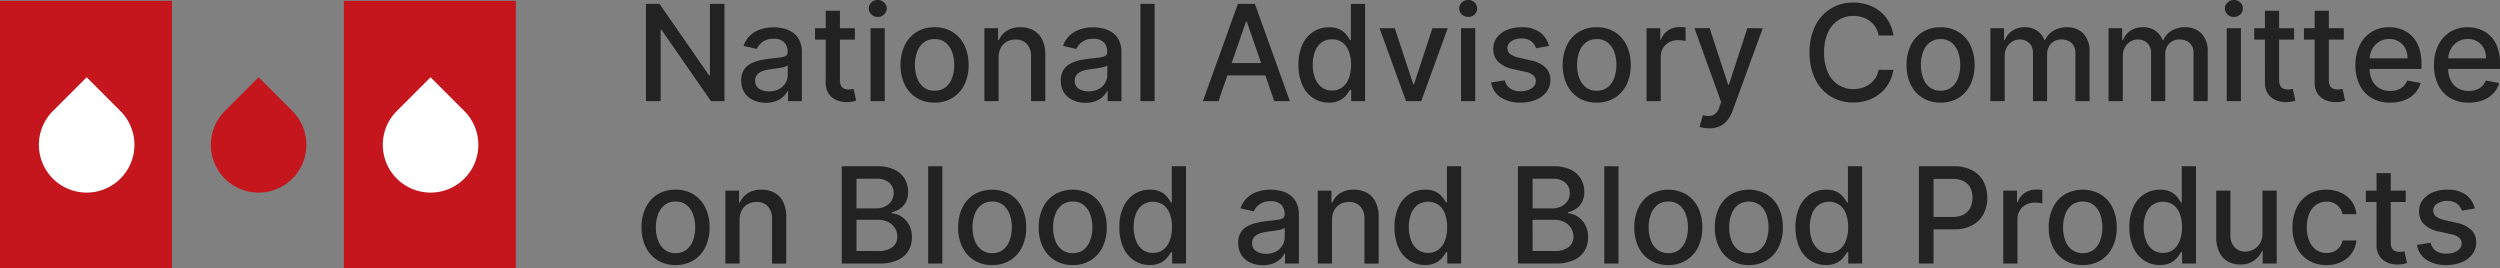 <svg xmlns="http://www.w3.org/2000/svg" width="338.165" height="36.297" viewBox="0 0 338.165 36.297">
  <rect x="0" y="0" width="338.165" height="36.297" fill="#808080" stroke="none"/>
  <g id="Group_4285" data-name="Group 4285" transform="translate(-142 -520.463)">
    <g id="Group_4" data-name="Group 4" transform="translate(142 520.578)">
      <rect id="Rectangle_1" data-name="Rectangle 1" width="23.259" height="36.181" fill="#C4161C"/>
      <path id="Rectangle_2" data-name="Rectangle 2" d="M0,0H6.461a6.461,6.461,0,0,1,6.461,6.461v0a6.461,6.461,0,0,1-6.461,6.461h0A6.461,6.461,0,0,1,0,6.461V0A0,0,0,0,1,0,0Z" transform="translate(11.722 10.338) rotate(45)" fill="#fff"/>
    </g>
    <g id="Group_5" data-name="Group 5" transform="translate(165.26 520.578)">
      <rect id="Rectangle_1-2" data-name="Rectangle 1" width="23.259" height="36.181" transform="translate(0)" fill="#fff" opacity="0"/>
      <path id="Rectangle_2-2" data-name="Rectangle 2" d="M0,0H6.461a6.461,6.461,0,0,1,6.461,6.461v0a6.461,6.461,0,0,1-6.461,6.461h0A6.461,6.461,0,0,1,0,6.461V0A0,0,0,0,1,0,0Z" transform="translate(11.722 10.338) rotate(45)" fill="#C4161C"/>
    </g>
    <g id="Group_6" data-name="Group 6" transform="translate(188.519 520.578)">
      <rect id="Rectangle_1-3" data-name="Rectangle 1" width="23.259" height="36.181" fill="#C4161C"/>
      <path id="Rectangle_2-3" data-name="Rectangle 2" d="M0,0H6.461a6.461,6.461,0,0,1,6.461,6.461v0a6.461,6.461,0,0,1-6.461,6.461h0A6.461,6.461,0,0,1,0,6.461V0A0,0,0,0,1,0,0Z" transform="translate(11.722 10.338) rotate(45)" fill="#fff"/>
    </g>
    <path id="Path_1" data-name="Path 1" d="M12.529-20.652V-7.5H10.7L4.017-17.145H3.9V-7.5H1.91V-20.652H3.747l6.694,9.662h.122v-9.662ZM18.138-7.277a4,4,0,0,1-1.7-.35,2.813,2.813,0,0,1-1.2-1.018,2.914,2.914,0,0,1-.44-1.638,2.655,2.655,0,0,1,.321-1.375,2.37,2.37,0,0,1,.867-.854,4.529,4.529,0,0,1,1.221-.475,12.135,12.135,0,0,1,1.375-.244q.887-.1,1.439-.17a2.083,2.083,0,0,0,.8-.222.543.543,0,0,0,.251-.5v-.045a1.743,1.743,0,0,0-.472-1.3,1.929,1.929,0,0,0-1.4-.463,2.447,2.447,0,0,0-1.526.427,2.316,2.316,0,0,0-.768.948l-1.805-.411a3.482,3.482,0,0,1,.941-1.455,3.833,3.833,0,0,1,1.429-.809,5.658,5.658,0,0,1,1.7-.254,6.186,6.186,0,0,1,1.256.138,3.754,3.754,0,0,1,1.246.5,2.788,2.788,0,0,1,.954,1.044,3.631,3.631,0,0,1,.373,1.757V-7.5H21.131V-8.844h-.077a2.733,2.733,0,0,1-.559.732,2.969,2.969,0,0,1-.957.6A3.713,3.713,0,0,1,18.138-7.277Zm.418-1.542a2.778,2.778,0,0,0,1.365-.315,2.225,2.225,0,0,0,.867-.826,2.133,2.133,0,0,0,.3-1.1v-1.272a.973.973,0,0,1-.4.19,5.446,5.446,0,0,1-.665.148q-.373.061-.726.109l-.591.08a4.7,4.7,0,0,0-1.018.238,1.742,1.742,0,0,0-.732.479,1.207,1.207,0,0,0-.273.826,1.222,1.222,0,0,0,.527,1.076A2.315,2.315,0,0,0,18.555-8.819ZM30.17-17.363v1.542H24.78v-1.542Zm-3.944-2.364h1.921v9.334a1.668,1.668,0,0,0,.167.838.849.849,0,0,0,.434.379,1.649,1.649,0,0,0,.581.1,2.246,2.246,0,0,0,.4-.032L30-9.159l.347,1.587a3.449,3.449,0,0,1-.475.132,3.948,3.948,0,0,1-.771.074,3.382,3.382,0,0,1-1.413-.27,2.424,2.424,0,0,1-1.06-.874,2.568,2.568,0,0,1-.4-1.484ZM32.29-7.5v-9.868h1.921V-7.5Zm.97-11.39a1.2,1.2,0,0,1-.858-.337,1.072,1.072,0,0,1-.357-.806,1.078,1.078,0,0,1,.357-.813,1.2,1.2,0,0,1,.858-.337,1.2,1.2,0,0,1,.858.337,1.079,1.079,0,0,1,.357.813,1.072,1.072,0,0,1-.357.806A1.2,1.2,0,0,1,33.26-18.886ZM40.95-7.3a4.53,4.53,0,0,1-2.422-.636,4.289,4.289,0,0,1-1.606-1.78,5.9,5.9,0,0,1-.572-2.672,5.961,5.961,0,0,1,.572-2.685,4.28,4.28,0,0,1,1.606-1.786,4.53,4.53,0,0,1,2.422-.636,4.53,4.53,0,0,1,2.422.636,4.28,4.28,0,0,1,1.606,1.786,5.961,5.961,0,0,1,.572,2.685,5.9,5.9,0,0,1-.572,2.672,4.289,4.289,0,0,1-1.606,1.78A4.53,4.53,0,0,1,40.95-7.3Zm.006-1.612a2.3,2.3,0,0,0,1.49-.475,2.808,2.808,0,0,0,.877-1.266,5.084,5.084,0,0,0,.286-1.741,5.092,5.092,0,0,0-.286-1.738,2.85,2.85,0,0,0-.877-1.275,2.282,2.282,0,0,0-1.49-.482,2.3,2.3,0,0,0-1.5.482,2.839,2.839,0,0,0-.88,1.275,5.092,5.092,0,0,0-.286,1.738,5.085,5.085,0,0,0,.286,1.741,2.8,2.8,0,0,0,.88,1.266A2.325,2.325,0,0,0,40.956-8.909Zm8.653-4.446V-7.5H47.689v-9.868h1.844v1.606h.122a2.814,2.814,0,0,1,1.07-1.259,3.306,3.306,0,0,1,1.841-.475,3.581,3.581,0,0,1,1.767.421,2.855,2.855,0,0,1,1.176,1.25,4.526,4.526,0,0,1,.418,2.049V-7.5H54v-6.045a2.386,2.386,0,0,0-.559-1.68,1.983,1.983,0,0,0-1.535-.607,2.388,2.388,0,0,0-1.185.289,2.057,2.057,0,0,0-.816.845A2.794,2.794,0,0,0,49.61-13.354ZM61.366-7.277a4,4,0,0,1-1.7-.35,2.813,2.813,0,0,1-1.2-1.018,2.914,2.914,0,0,1-.44-1.638,2.655,2.655,0,0,1,.321-1.375,2.37,2.37,0,0,1,.867-.854,4.529,4.529,0,0,1,1.221-.475,12.136,12.136,0,0,1,1.375-.244q.887-.1,1.439-.17a2.083,2.083,0,0,0,.8-.222.543.543,0,0,0,.251-.5v-.045a1.743,1.743,0,0,0-.472-1.3,1.929,1.929,0,0,0-1.4-.463,2.447,2.447,0,0,0-1.526.427,2.316,2.316,0,0,0-.768.948l-1.805-.411a3.482,3.482,0,0,1,.941-1.455,3.833,3.833,0,0,1,1.429-.809,5.658,5.658,0,0,1,1.7-.254,6.186,6.186,0,0,1,1.256.138,3.753,3.753,0,0,1,1.246.5,2.788,2.788,0,0,1,.954,1.044,3.631,3.631,0,0,1,.373,1.757V-7.5H64.36V-8.844h-.077a2.733,2.733,0,0,1-.559.732,2.969,2.969,0,0,1-.957.6A3.713,3.713,0,0,1,61.366-7.277Zm.418-1.542a2.778,2.778,0,0,0,1.365-.315,2.225,2.225,0,0,0,.867-.826,2.133,2.133,0,0,0,.3-1.1v-1.272a.974.974,0,0,1-.4.19,5.447,5.447,0,0,1-.665.148q-.373.061-.726.109l-.591.08a4.7,4.7,0,0,0-1.018.238,1.742,1.742,0,0,0-.732.479,1.207,1.207,0,0,0-.273.826,1.222,1.222,0,0,0,.527,1.076A2.315,2.315,0,0,0,61.784-8.819Zm8.93-11.833V-7.5H68.793V-20.652ZM79.354-7.5H77.247l4.735-13.157h2.293L89.01-7.5H86.9l-3.72-10.767h-.1Zm.353-5.152h6.835v1.67H79.707ZM94.29-7.3a3.794,3.794,0,0,1-2.13-.614A4.1,4.1,0,0,1,90.7-9.67a6.46,6.46,0,0,1-.53-2.74,6.371,6.371,0,0,1,.536-2.737,4.075,4.075,0,0,1,1.474-1.741,3.843,3.843,0,0,1,2.126-.6,3.1,3.1,0,0,1,1.481.305,2.714,2.714,0,0,1,.874.71,6.153,6.153,0,0,1,.485.713h.116v-4.889h1.921V-7.5H97.3V-9.031h-.161a5.211,5.211,0,0,1-.5.72,2.823,2.823,0,0,1-.89.707A3.1,3.1,0,0,1,94.29-7.3Zm.424-1.638a2.241,2.241,0,0,0,1.4-.44,2.712,2.712,0,0,0,.874-1.224,5.108,5.108,0,0,0,.3-1.824,5.011,5.011,0,0,0-.3-1.8,2.643,2.643,0,0,0-.867-1.2,2.283,2.283,0,0,0-1.413-.43,2.283,2.283,0,0,0-1.445.45,2.727,2.727,0,0,0-.87,1.227,4.955,4.955,0,0,0-.292,1.754,5.051,5.051,0,0,0,.3,1.78,2.8,2.8,0,0,0,.877,1.25A2.244,2.244,0,0,0,94.714-8.941Zm15.643-8.422L106.779-7.5h-2.056l-3.585-9.868H103.2l2.5,7.593h.1l2.493-7.593ZM112.163-7.5v-9.868h1.921V-7.5Zm.97-11.39a1.2,1.2,0,0,1-.858-.337,1.072,1.072,0,0,1-.357-.806,1.078,1.078,0,0,1,.357-.813,1.2,1.2,0,0,1,.858-.337,1.2,1.2,0,0,1,.858.337,1.078,1.078,0,0,1,.357.813,1.072,1.072,0,0,1-.357.806A1.2,1.2,0,0,1,113.133-18.886Zm10.928,3.932-1.741.308a2.1,2.1,0,0,0-.344-.636,1.746,1.746,0,0,0-.633-.495,2.28,2.28,0,0,0-1-.193,2.408,2.408,0,0,0-1.362.363,1.086,1.086,0,0,0-.546.935.982.982,0,0,0,.366.8,2.965,2.965,0,0,0,1.182.495l1.568.36a4.2,4.2,0,0,1,2.03.97,2.279,2.279,0,0,1,.668,1.7,2.584,2.584,0,0,1-.511,1.577,3.382,3.382,0,0,1-1.42,1.082,5.276,5.276,0,0,1-2.1.392,4.727,4.727,0,0,1-2.7-.71,2.976,2.976,0,0,1-1.285-2.02l1.857-.283a1.764,1.764,0,0,0,.713,1.1,2.443,2.443,0,0,0,1.407.369,2.588,2.588,0,0,0,1.51-.4,1.155,1.155,0,0,0,.565-.967,1.012,1.012,0,0,0-.344-.777,2.3,2.3,0,0,0-1.05-.475l-1.67-.366a3.993,3.993,0,0,1-2.04-1,2.415,2.415,0,0,1-.658-1.741,2.489,2.489,0,0,1,.488-1.529,3.22,3.22,0,0,1,1.349-1.025,4.961,4.961,0,0,1,1.972-.369,4.1,4.1,0,0,1,2.518.691A3.242,3.242,0,0,1,124.06-14.954ZM130.517-7.3a4.53,4.53,0,0,1-2.422-.636,4.288,4.288,0,0,1-1.606-1.78,5.9,5.9,0,0,1-.572-2.672,5.961,5.961,0,0,1,.572-2.685,4.28,4.28,0,0,1,1.606-1.786,4.53,4.53,0,0,1,2.422-.636,4.53,4.53,0,0,1,2.422.636,4.28,4.28,0,0,1,1.606,1.786,5.961,5.961,0,0,1,.572,2.685,5.9,5.9,0,0,1-.572,2.672,4.289,4.289,0,0,1-1.606,1.78A4.53,4.53,0,0,1,130.517-7.3Zm.006-1.612a2.3,2.3,0,0,0,1.49-.475,2.808,2.808,0,0,0,.877-1.266,5.085,5.085,0,0,0,.286-1.741,5.092,5.092,0,0,0-.286-1.738,2.85,2.85,0,0,0-.877-1.275,2.282,2.282,0,0,0-1.49-.482,2.3,2.3,0,0,0-1.5.482,2.839,2.839,0,0,0-.88,1.275,5.092,5.092,0,0,0-.286,1.738,5.084,5.084,0,0,0,.286,1.741,2.8,2.8,0,0,0,.88,1.266A2.325,2.325,0,0,0,130.523-8.909ZM137.256-7.5v-9.868h1.857V-15.8h.1a2.4,2.4,0,0,1,.954-1.256,2.719,2.719,0,0,1,1.551-.459q.18,0,.427.013t.389.032v1.837a3.731,3.731,0,0,0-.411-.074,4.219,4.219,0,0,0-.591-.042,2.51,2.51,0,0,0-1.211.286,2.173,2.173,0,0,0-.838.79,2.154,2.154,0,0,0-.308,1.147V-7.5Zm8.474,3.675a4.192,4.192,0,0,1-.784-.067,2.566,2.566,0,0,1-.527-.145l.463-1.574a2.26,2.26,0,0,0,1.327.035,1.753,1.753,0,0,0,.9-1.14l.238-.655-3.61-10h2.056l2.5,7.658h.1l2.5-7.658,2.075.019L148.89-6.178a4.386,4.386,0,0,1-.72,1.291,2.848,2.848,0,0,1-1.041.8A3.4,3.4,0,0,1,145.729-3.821Zm24.92-12.553h-2a3.064,3.064,0,0,0-.43-1.131,3.163,3.163,0,0,0-.771-.829,3.328,3.328,0,0,0-1.018-.514,4.02,4.02,0,0,0-1.192-.173,3.7,3.7,0,0,0-2.033.572,3.87,3.87,0,0,0-1.413,1.677,6.337,6.337,0,0,0-.517,2.7,6.371,6.371,0,0,0,.517,2.711,3.819,3.819,0,0,0,1.417,1.67,3.724,3.724,0,0,0,2.024.565,4.067,4.067,0,0,0,1.185-.17,3.354,3.354,0,0,0,1.018-.5,3.137,3.137,0,0,0,.774-.819,3.078,3.078,0,0,0,.44-1.115l2,.006a5.376,5.376,0,0,1-.62,1.783,4.94,4.94,0,0,1-1.176,1.4,5.321,5.321,0,0,1-1.635.909,6.035,6.035,0,0,1-2,.321,5.743,5.743,0,0,1-3.045-.813,5.621,5.621,0,0,1-2.1-2.329,7.921,7.921,0,0,1-.768-3.617,7.889,7.889,0,0,1,.771-3.62,5.647,5.647,0,0,1,2.107-2.326,5.731,5.731,0,0,1,3.039-.813,6.229,6.229,0,0,1,1.956.3,5.249,5.249,0,0,1,1.635.874,4.862,4.862,0,0,1,1.2,1.4A5.439,5.439,0,0,1,170.649-16.374ZM177.028-7.3a4.53,4.53,0,0,1-2.422-.636A4.289,4.289,0,0,1,173-9.712a5.9,5.9,0,0,1-.572-2.672A5.961,5.961,0,0,1,173-15.07a4.28,4.28,0,0,1,1.606-1.786,4.53,4.53,0,0,1,2.422-.636,4.53,4.53,0,0,1,2.422.636,4.28,4.28,0,0,1,1.606,1.786,5.961,5.961,0,0,1,.572,2.685,5.9,5.9,0,0,1-.572,2.672,4.289,4.289,0,0,1-1.606,1.78A4.53,4.53,0,0,1,177.028-7.3Zm.006-1.612a2.3,2.3,0,0,0,1.49-.475,2.808,2.808,0,0,0,.877-1.266,5.085,5.085,0,0,0,.286-1.741,5.092,5.092,0,0,0-.286-1.738,2.85,2.85,0,0,0-.877-1.275,2.282,2.282,0,0,0-1.49-.482,2.3,2.3,0,0,0-1.5.482,2.839,2.839,0,0,0-.88,1.275,5.092,5.092,0,0,0-.286,1.738,5.084,5.084,0,0,0,.286,1.741,2.8,2.8,0,0,0,.88,1.266A2.326,2.326,0,0,0,177.034-8.909ZM183.767-7.5v-9.868h1.844v1.606h.122a2.567,2.567,0,0,1,1.009-1.275,2.988,2.988,0,0,1,1.677-.459,2.858,2.858,0,0,1,1.661.463,2.72,2.72,0,0,1,.993,1.272h.1a2.8,2.8,0,0,1,1.124-1.262,3.449,3.449,0,0,1,1.837-.472,2.988,2.988,0,0,1,2.194.842,3.424,3.424,0,0,1,.851,2.538V-7.5H195.26v-6.437a1.776,1.776,0,0,0-.546-1.452,1.986,1.986,0,0,0-1.3-.45,1.866,1.866,0,0,0-1.458.575,2.113,2.113,0,0,0-.52,1.474V-7.5h-1.914v-6.559a1.721,1.721,0,0,0-.5-1.291,1.79,1.79,0,0,0-1.3-.488,1.866,1.866,0,0,0-1.005.286,2.113,2.113,0,0,0-.739.793,2.4,2.4,0,0,0-.279,1.176V-7.5Zm15.983,0v-9.868h1.844v1.606h.122a2.567,2.567,0,0,1,1.009-1.275,2.988,2.988,0,0,1,1.677-.459,2.858,2.858,0,0,1,1.661.463,2.72,2.72,0,0,1,.993,1.272h.1a2.8,2.8,0,0,1,1.124-1.262,3.449,3.449,0,0,1,1.837-.472,2.988,2.988,0,0,1,2.194.842,3.424,3.424,0,0,1,.851,2.538V-7.5h-1.921v-6.437a1.776,1.776,0,0,0-.546-1.452,1.986,1.986,0,0,0-1.3-.45,1.866,1.866,0,0,0-1.458.575,2.113,2.113,0,0,0-.52,1.474V-7.5H205.5v-6.559a1.721,1.721,0,0,0-.5-1.291,1.79,1.79,0,0,0-1.3-.488,1.866,1.866,0,0,0-1.005.286,2.114,2.114,0,0,0-.739.793,2.4,2.4,0,0,0-.279,1.176V-7.5Zm15.984,0v-9.868h1.921V-7.5Zm.97-11.39a1.2,1.2,0,0,1-.858-.337,1.072,1.072,0,0,1-.357-.806,1.079,1.079,0,0,1,.357-.813,1.2,1.2,0,0,1,.858-.337,1.2,1.2,0,0,1,.858.337,1.079,1.079,0,0,1,.357.813,1.072,1.072,0,0,1-.357.806A1.2,1.2,0,0,1,216.7-18.886Zm8.14,1.523v1.542h-5.39v-1.542ZM220.9-19.727h1.921v9.334a1.668,1.668,0,0,0,.167.838.849.849,0,0,0,.434.379,1.649,1.649,0,0,0,.581.1,2.247,2.247,0,0,0,.4-.032l.27-.051.347,1.587a3.447,3.447,0,0,1-.475.132,3.947,3.947,0,0,1-.771.074,3.382,3.382,0,0,1-1.413-.27,2.424,2.424,0,0,1-1.06-.874,2.568,2.568,0,0,1-.4-1.484Zm10.671,2.364v1.542h-5.39v-1.542Zm-3.944-2.364h1.921v9.334a1.667,1.667,0,0,0,.167.838.849.849,0,0,0,.434.379,1.649,1.649,0,0,0,.581.1,2.246,2.246,0,0,0,.4-.032l.27-.051.347,1.587a3.45,3.45,0,0,1-.475.132,3.948,3.948,0,0,1-.771.074,3.382,3.382,0,0,1-1.413-.27,2.425,2.425,0,0,1-1.06-.874,2.568,2.568,0,0,1-.4-1.484ZM237.84-7.3a4.81,4.81,0,0,1-2.509-.626,4.174,4.174,0,0,1-1.619-1.767,5.928,5.928,0,0,1-.569-2.676,5.984,5.984,0,0,1,.569-2.672,4.36,4.36,0,0,1,1.593-1.805,4.389,4.389,0,0,1,2.4-.649,4.835,4.835,0,0,1,1.619.276,3.921,3.921,0,0,1,1.407.867,4.077,4.077,0,0,1,.983,1.532,6.414,6.414,0,0,1,.36,2.284v.681h-7.844V-13.29h5.962a2.854,2.854,0,0,0-.308-1.346,2.344,2.344,0,0,0-.864-.928,2.44,2.44,0,0,0-1.3-.34,2.507,2.507,0,0,0-1.41.4,2.67,2.67,0,0,0-.925,1.028,2.963,2.963,0,0,0-.324,1.372v1.124a3.7,3.7,0,0,0,.35,1.683,2.468,2.468,0,0,0,.98,1.057,2.894,2.894,0,0,0,1.471.363,3,3,0,0,0,1-.157,2.114,2.114,0,0,0,.777-.472,2.065,2.065,0,0,0,.5-.777l1.818.328a3.285,3.285,0,0,1-.781,1.4,3.782,3.782,0,0,1-1.407.932A5.245,5.245,0,0,1,237.84-7.3Zm10.626,0a4.809,4.809,0,0,1-2.509-.626,4.174,4.174,0,0,1-1.619-1.767,5.928,5.928,0,0,1-.569-2.676,5.984,5.984,0,0,1,.569-2.672,4.36,4.36,0,0,1,1.593-1.805,4.389,4.389,0,0,1,2.4-.649,4.835,4.835,0,0,1,1.619.276,3.921,3.921,0,0,1,1.407.867,4.078,4.078,0,0,1,.983,1.532,6.414,6.414,0,0,1,.36,2.284v.681h-7.844V-13.29h5.962a2.854,2.854,0,0,0-.308-1.346,2.344,2.344,0,0,0-.864-.928,2.44,2.44,0,0,0-1.3-.34,2.507,2.507,0,0,0-1.41.4,2.67,2.67,0,0,0-.925,1.028,2.963,2.963,0,0,0-.324,1.372v1.124a3.7,3.7,0,0,0,.35,1.683,2.468,2.468,0,0,0,.98,1.057,2.894,2.894,0,0,0,1.471.363,3,3,0,0,0,1-.157,2.114,2.114,0,0,0,.777-.472,2.065,2.065,0,0,0,.5-.777l1.818.328a3.285,3.285,0,0,1-.781,1.4,3.782,3.782,0,0,1-1.407.932A5.245,5.245,0,0,1,248.465-7.3ZM5.912,14.671a4.53,4.53,0,0,1-2.422-.636,4.289,4.289,0,0,1-1.606-1.78,5.9,5.9,0,0,1-.572-2.672A5.961,5.961,0,0,1,1.884,6.9,4.28,4.28,0,0,1,3.49,5.112a4.53,4.53,0,0,1,2.422-.636,4.53,4.53,0,0,1,2.422.636A4.28,4.28,0,0,1,9.94,6.9a5.961,5.961,0,0,1,.572,2.685,5.9,5.9,0,0,1-.572,2.672,4.289,4.289,0,0,1-1.606,1.78A4.53,4.53,0,0,1,5.912,14.671Zm.006-1.612a2.3,2.3,0,0,0,1.49-.475,2.808,2.808,0,0,0,.877-1.266,5.085,5.085,0,0,0,.286-1.741,5.092,5.092,0,0,0-.286-1.738,2.85,2.85,0,0,0-.877-1.275,2.282,2.282,0,0,0-1.49-.482,2.3,2.3,0,0,0-1.5.482,2.839,2.839,0,0,0-.88,1.275,5.092,5.092,0,0,0-.286,1.738,5.085,5.085,0,0,0,.286,1.741,2.8,2.8,0,0,0,.88,1.266A2.325,2.325,0,0,0,5.919,13.058Zm8.653-4.446v5.859H12.651V4.6H14.5V6.21h.122a2.814,2.814,0,0,1,1.07-1.259,3.306,3.306,0,0,1,1.841-.475,3.581,3.581,0,0,1,1.767.421,2.855,2.855,0,0,1,1.176,1.25A4.525,4.525,0,0,1,20.887,8.2v6.276H18.966V8.427a2.386,2.386,0,0,0-.559-1.68,1.983,1.983,0,0,0-1.535-.607,2.388,2.388,0,0,0-1.185.289,2.057,2.057,0,0,0-.816.845A2.794,2.794,0,0,0,14.572,8.613ZM28.4,14.472V1.315h4.818a5.171,5.171,0,0,1,2.319.459,3.19,3.19,0,0,1,1.375,1.24,3.417,3.417,0,0,1,.456,1.757,2.9,2.9,0,0,1-.3,1.384,2.462,2.462,0,0,1-.806.9,3.563,3.563,0,0,1-1.108.491v.128a2.657,2.657,0,0,1,1.282.421,3.066,3.066,0,0,1,1.038,1.1,3.42,3.42,0,0,1,.411,1.735,3.49,3.49,0,0,1-.472,1.808,3.234,3.234,0,0,1-1.455,1.266,5.878,5.878,0,0,1-2.512.466Zm1.985-1.7h2.865a3.036,3.036,0,0,0,2.043-.552,1.777,1.777,0,0,0,.617-1.381A2.168,2.168,0,0,0,35.6,9.692a2.254,2.254,0,0,0-.9-.829,2.9,2.9,0,0,0-1.378-.308H30.389Zm0-5.763h2.66a2.753,2.753,0,0,0,1.2-.257,2.121,2.121,0,0,0,.854-.723,1.906,1.906,0,0,0,.318-1.1,1.827,1.827,0,0,0-.572-1.368A2.44,2.44,0,0,0,33.1,3H30.389ZM42,1.315V14.472H40.083V1.315Zm6.739,13.356a4.53,4.53,0,0,1-2.422-.636,4.289,4.289,0,0,1-1.606-1.78,5.9,5.9,0,0,1-.572-2.672A5.961,5.961,0,0,1,44.715,6.9a4.28,4.28,0,0,1,1.606-1.786,4.929,4.929,0,0,1,4.844,0A4.28,4.28,0,0,1,52.771,6.9a5.961,5.961,0,0,1,.572,2.685,5.9,5.9,0,0,1-.572,2.672,4.289,4.289,0,0,1-1.606,1.78A4.53,4.53,0,0,1,48.743,14.671Zm.006-1.612a2.3,2.3,0,0,0,1.49-.475,2.808,2.808,0,0,0,.877-1.266A5.085,5.085,0,0,0,51.4,9.577a5.092,5.092,0,0,0-.286-1.738,2.85,2.85,0,0,0-.877-1.275,2.282,2.282,0,0,0-1.49-.482,2.3,2.3,0,0,0-1.5.482,2.839,2.839,0,0,0-.88,1.275,5.092,5.092,0,0,0-.286,1.738,5.084,5.084,0,0,0,.286,1.741,2.8,2.8,0,0,0,.88,1.266A2.326,2.326,0,0,0,48.749,13.058Zm10.889,1.612a4.53,4.53,0,0,1-2.422-.636,4.289,4.289,0,0,1-1.606-1.78,5.9,5.9,0,0,1-.572-2.672A5.961,5.961,0,0,1,55.61,6.9a4.28,4.28,0,0,1,1.606-1.786,4.929,4.929,0,0,1,4.844,0A4.28,4.28,0,0,1,63.666,6.9a5.961,5.961,0,0,1,.572,2.685,5.9,5.9,0,0,1-.572,2.672,4.289,4.289,0,0,1-1.606,1.78A4.53,4.53,0,0,1,59.638,14.671Zm.006-1.612a2.3,2.3,0,0,0,1.49-.475,2.808,2.808,0,0,0,.877-1.266A5.084,5.084,0,0,0,62.3,9.577a5.092,5.092,0,0,0-.286-1.738,2.85,2.85,0,0,0-.877-1.275,2.282,2.282,0,0,0-1.49-.482,2.3,2.3,0,0,0-1.5.482,2.839,2.839,0,0,0-.88,1.275,5.092,5.092,0,0,0-.286,1.738,5.084,5.084,0,0,0,.286,1.741,2.8,2.8,0,0,0,.88,1.266A2.325,2.325,0,0,0,59.644,13.058Zm10.427,1.606a3.794,3.794,0,0,1-2.13-.614A4.1,4.1,0,0,1,66.477,12.3a6.46,6.46,0,0,1-.53-2.74,6.372,6.372,0,0,1,.536-2.737A4.075,4.075,0,0,1,67.957,5.08a3.843,3.843,0,0,1,2.126-.6,3.1,3.1,0,0,1,1.481.305,2.713,2.713,0,0,1,.874.71,6.152,6.152,0,0,1,.485.713h.116V1.315H74.96V14.472H73.084V12.936h-.161a5.211,5.211,0,0,1-.5.72,2.823,2.823,0,0,1-.89.707A3.1,3.1,0,0,1,70.071,14.665Zm.424-1.638a2.241,2.241,0,0,0,1.4-.44,2.712,2.712,0,0,0,.874-1.224,5.108,5.108,0,0,0,.3-1.824,5.012,5.012,0,0,0-.3-1.8,2.643,2.643,0,0,0-.867-1.2,2.542,2.542,0,0,0-2.859.019,2.727,2.727,0,0,0-.87,1.227,4.955,4.955,0,0,0-.292,1.754,5.051,5.051,0,0,0,.3,1.78,2.8,2.8,0,0,0,.877,1.25A2.244,2.244,0,0,0,70.5,13.026ZM85.361,14.69a4,4,0,0,1-1.7-.35,2.813,2.813,0,0,1-1.2-1.018,2.914,2.914,0,0,1-.44-1.638,2.655,2.655,0,0,1,.321-1.375,2.37,2.37,0,0,1,.867-.854,4.529,4.529,0,0,1,1.221-.475,12.136,12.136,0,0,1,1.375-.244q.887-.1,1.439-.17a2.084,2.084,0,0,0,.8-.222.543.543,0,0,0,.251-.5V7.8a1.743,1.743,0,0,0-.472-1.3,1.929,1.929,0,0,0-1.4-.463,2.447,2.447,0,0,0-1.526.427,2.316,2.316,0,0,0-.768.948l-1.805-.411a3.482,3.482,0,0,1,.941-1.455A3.833,3.833,0,0,1,84.7,4.729a5.658,5.658,0,0,1,1.7-.254,6.186,6.186,0,0,1,1.256.138,3.754,3.754,0,0,1,1.246.5,2.788,2.788,0,0,1,.954,1.044,3.631,3.631,0,0,1,.373,1.757v6.553H88.354V13.123h-.077a2.733,2.733,0,0,1-.559.732,2.969,2.969,0,0,1-.957.6A3.713,3.713,0,0,1,85.361,14.69Zm.418-1.542a2.778,2.778,0,0,0,1.365-.315,2.225,2.225,0,0,0,.867-.826,2.133,2.133,0,0,0,.3-1.1V9.641a.974.974,0,0,1-.4.19,5.448,5.448,0,0,1-.665.148q-.373.061-.726.109l-.591.08a4.7,4.7,0,0,0-1.018.238,1.741,1.741,0,0,0-.732.479,1.207,1.207,0,0,0-.273.826,1.222,1.222,0,0,0,.527,1.076A2.315,2.315,0,0,0,85.778,13.148Zm8.93-4.536v5.859H92.787V4.6h1.844V6.21h.122a2.814,2.814,0,0,1,1.07-1.259,3.306,3.306,0,0,1,1.841-.475A3.581,3.581,0,0,1,99.43,4.9a2.855,2.855,0,0,1,1.176,1.25,4.525,4.525,0,0,1,.418,2.049v6.276H99.1V8.427a2.386,2.386,0,0,0-.559-1.68,1.983,1.983,0,0,0-1.535-.607,2.388,2.388,0,0,0-1.185.289,2.057,2.057,0,0,0-.816.845A2.794,2.794,0,0,0,94.708,8.613Zm12.579,6.052a3.794,3.794,0,0,1-2.13-.614,4.1,4.1,0,0,1-1.465-1.754,6.46,6.46,0,0,1-.53-2.74,6.372,6.372,0,0,1,.536-2.737,4.075,4.075,0,0,1,1.474-1.741,3.843,3.843,0,0,1,2.126-.6,3.1,3.1,0,0,1,1.481.305,2.714,2.714,0,0,1,.874.71,6.152,6.152,0,0,1,.485.713h.116V1.315h1.921V14.472H110.3V12.936h-.161a5.21,5.21,0,0,1-.5.72,2.823,2.823,0,0,1-.89.707A3.1,3.1,0,0,1,107.287,14.665Zm.424-1.638a2.241,2.241,0,0,0,1.4-.44,2.712,2.712,0,0,0,.874-1.224,5.108,5.108,0,0,0,.3-1.824,5.012,5.012,0,0,0-.3-1.8,2.643,2.643,0,0,0-.867-1.2,2.542,2.542,0,0,0-2.859.019,2.727,2.727,0,0,0-.87,1.227,4.955,4.955,0,0,0-.292,1.754,5.051,5.051,0,0,0,.3,1.78,2.8,2.8,0,0,0,.877,1.25A2.244,2.244,0,0,0,107.711,13.026Zm12.148,1.445V1.315h4.818A5.171,5.171,0,0,1,127,1.774a3.19,3.19,0,0,1,1.375,1.24,3.417,3.417,0,0,1,.456,1.757,2.9,2.9,0,0,1-.3,1.384,2.462,2.462,0,0,1-.806.9,3.563,3.563,0,0,1-1.108.491v.128a2.657,2.657,0,0,1,1.282.421,3.066,3.066,0,0,1,1.038,1.1,3.42,3.42,0,0,1,.411,1.735,3.49,3.49,0,0,1-.472,1.808,3.234,3.234,0,0,1-1.455,1.266,5.878,5.878,0,0,1-2.512.466Zm1.985-1.7h2.865a3.036,3.036,0,0,0,2.043-.552,1.777,1.777,0,0,0,.617-1.381,2.168,2.168,0,0,0-.315-1.144,2.254,2.254,0,0,0-.9-.829,2.9,2.9,0,0,0-1.378-.308h-2.936Zm0-5.763h2.66a2.753,2.753,0,0,0,1.2-.257,2.121,2.121,0,0,0,.854-.723,1.906,1.906,0,0,0,.318-1.1,1.826,1.826,0,0,0-.572-1.368A2.44,2.44,0,0,0,124.555,3h-2.711Zm11.615-5.692V14.472h-1.921V1.315ZM140.2,14.671a4.53,4.53,0,0,1-2.422-.636,4.289,4.289,0,0,1-1.606-1.78,5.9,5.9,0,0,1-.572-2.672A5.961,5.961,0,0,1,136.17,6.9a4.28,4.28,0,0,1,1.606-1.786,4.929,4.929,0,0,1,4.844,0A4.28,4.28,0,0,1,144.226,6.9a5.961,5.961,0,0,1,.572,2.685,5.9,5.9,0,0,1-.572,2.672,4.289,4.289,0,0,1-1.606,1.78A4.53,4.53,0,0,1,140.2,14.671Zm.006-1.612a2.3,2.3,0,0,0,1.49-.475,2.807,2.807,0,0,0,.877-1.266,5.084,5.084,0,0,0,.286-1.741,5.091,5.091,0,0,0-.286-1.738,2.849,2.849,0,0,0-.877-1.275,2.282,2.282,0,0,0-1.49-.482,2.3,2.3,0,0,0-1.5.482,2.839,2.839,0,0,0-.88,1.275,5.092,5.092,0,0,0-.286,1.738,5.085,5.085,0,0,0,.286,1.741,2.8,2.8,0,0,0,.88,1.266A2.326,2.326,0,0,0,140.2,13.058Zm10.889,1.612a4.53,4.53,0,0,1-2.422-.636,4.288,4.288,0,0,1-1.606-1.78,5.9,5.9,0,0,1-.572-2.672,5.961,5.961,0,0,1,.572-2.685,4.28,4.28,0,0,1,1.606-1.786,4.929,4.929,0,0,1,4.844,0A4.28,4.28,0,0,1,155.121,6.9a5.961,5.961,0,0,1,.572,2.685,5.9,5.9,0,0,1-.572,2.672,4.289,4.289,0,0,1-1.606,1.78A4.53,4.53,0,0,1,151.093,14.671Zm.006-1.612a2.3,2.3,0,0,0,1.49-.475,2.808,2.808,0,0,0,.877-1.266,5.085,5.085,0,0,0,.286-1.741,5.092,5.092,0,0,0-.286-1.738,2.85,2.85,0,0,0-.877-1.275,2.561,2.561,0,0,0-2.99,0,2.838,2.838,0,0,0-.88,1.275,5.092,5.092,0,0,0-.286,1.738,5.085,5.085,0,0,0,.286,1.741,2.8,2.8,0,0,0,.88,1.266A2.325,2.325,0,0,0,151.1,13.058Zm10.427,1.606a3.794,3.794,0,0,1-2.13-.614,4.1,4.1,0,0,1-1.465-1.754,6.46,6.46,0,0,1-.53-2.74,6.372,6.372,0,0,1,.536-2.737,4.075,4.075,0,0,1,1.474-1.741,3.843,3.843,0,0,1,2.126-.6,3.1,3.1,0,0,1,1.481.305,2.714,2.714,0,0,1,.874.71,6.156,6.156,0,0,1,.485.713h.116V1.315h1.921V14.472h-1.876V12.936h-.161a5.213,5.213,0,0,1-.5.72,2.823,2.823,0,0,1-.89.707A3.1,3.1,0,0,1,161.526,14.665Zm.424-1.638a2.241,2.241,0,0,0,1.4-.44,2.712,2.712,0,0,0,.874-1.224,5.108,5.108,0,0,0,.3-1.824,5.012,5.012,0,0,0-.3-1.8,2.643,2.643,0,0,0-.867-1.2,2.542,2.542,0,0,0-2.859.019,2.727,2.727,0,0,0-.87,1.227,4.955,4.955,0,0,0-.292,1.754,5.051,5.051,0,0,0,.3,1.78,2.8,2.8,0,0,0,.877,1.25A2.244,2.244,0,0,0,161.95,13.026ZM174.1,14.472V1.315h4.69a5.2,5.2,0,0,1,2.544.559,3.637,3.637,0,0,1,1.51,1.526,4.655,4.655,0,0,1,.5,2.175,4.645,4.645,0,0,1-.5,2.181,3.672,3.672,0,0,1-1.516,1.529,5.181,5.181,0,0,1-2.541.562h-3.225V8.163H178.6a3.213,3.213,0,0,0,1.574-.337,2.079,2.079,0,0,0,.887-.922,3.017,3.017,0,0,0,.283-1.33,2.976,2.976,0,0,0-.283-1.323,2.031,2.031,0,0,0-.89-.906,3.359,3.359,0,0,0-1.6-.328h-2.493V14.472Zm11.409,0V4.6h1.857V6.172h.1a2.4,2.4,0,0,1,.954-1.256,2.719,2.719,0,0,1,1.551-.459q.18,0,.427.013t.389.032V6.339a3.732,3.732,0,0,0-.411-.074,4.22,4.22,0,0,0-.591-.042,2.51,2.51,0,0,0-1.211.286,2.145,2.145,0,0,0-1.147,1.937v6.026Zm10.748.2a4.53,4.53,0,0,1-2.422-.636,4.289,4.289,0,0,1-1.606-1.78,5.9,5.9,0,0,1-.572-2.672,5.961,5.961,0,0,1,.572-2.685,4.28,4.28,0,0,1,1.606-1.786,4.929,4.929,0,0,1,4.844,0A4.28,4.28,0,0,1,200.284,6.9a5.961,5.961,0,0,1,.572,2.685,5.9,5.9,0,0,1-.572,2.672,4.289,4.289,0,0,1-1.606,1.78A4.53,4.53,0,0,1,196.256,14.671Zm.006-1.612a2.3,2.3,0,0,0,1.49-.475,2.808,2.808,0,0,0,.877-1.266,5.085,5.085,0,0,0,.286-1.741,5.093,5.093,0,0,0-.286-1.738,2.85,2.85,0,0,0-.877-1.275,2.282,2.282,0,0,0-1.49-.482,2.3,2.3,0,0,0-1.5.482,2.839,2.839,0,0,0-.88,1.275,5.092,5.092,0,0,0-.286,1.738,5.084,5.084,0,0,0,.286,1.741,2.8,2.8,0,0,0,.88,1.266A2.326,2.326,0,0,0,196.262,13.058Zm10.427,1.606a3.794,3.794,0,0,1-2.13-.614,4.1,4.1,0,0,1-1.465-1.754,6.46,6.46,0,0,1-.53-2.74,6.372,6.372,0,0,1,.536-2.737,4.075,4.075,0,0,1,1.474-1.741,3.843,3.843,0,0,1,2.126-.6,3.1,3.1,0,0,1,1.481.305,2.714,2.714,0,0,1,.874.71,6.152,6.152,0,0,1,.485.713h.116V1.315h1.921V14.472H209.7V12.936h-.161a5.207,5.207,0,0,1-.5.72,2.823,2.823,0,0,1-.89.707A3.1,3.1,0,0,1,206.689,14.665Zm.424-1.638a2.241,2.241,0,0,0,1.4-.44,2.712,2.712,0,0,0,.874-1.224,5.108,5.108,0,0,0,.3-1.824,5.011,5.011,0,0,0-.3-1.8,2.642,2.642,0,0,0-.867-1.2,2.542,2.542,0,0,0-2.859.019,2.727,2.727,0,0,0-.87,1.227,4.955,4.955,0,0,0-.292,1.754,5.052,5.052,0,0,0,.3,1.78,2.8,2.8,0,0,0,.877,1.25A2.244,2.244,0,0,0,207.113,13.026Zm13.452-2.647V4.6h1.927v9.868H220.6V12.763h-.1a3.066,3.066,0,0,1-1.089,1.314,3.166,3.166,0,0,1-1.86.524,3.3,3.3,0,0,1-1.68-.421,2.888,2.888,0,0,1-1.144-1.25,4.555,4.555,0,0,1-.414-2.049V4.6h1.921v6.045a2.256,2.256,0,0,0,.559,1.606,1.9,1.9,0,0,0,1.452.6,2.375,2.375,0,0,0,1.076-.27,2.289,2.289,0,0,0,.893-.816A2.456,2.456,0,0,0,220.565,10.38Zm8.66,4.291a4.513,4.513,0,0,1-2.464-.652,4.267,4.267,0,0,1-1.584-1.8,6.011,6.011,0,0,1-.552-2.634,5.961,5.961,0,0,1,.565-2.656,4.335,4.335,0,0,1,1.593-1.8,4.441,4.441,0,0,1,2.422-.649,4.652,4.652,0,0,1,2,.414,3.646,3.646,0,0,1,1.423,1.16,3.51,3.51,0,0,1,.646,1.741h-1.869a2.248,2.248,0,0,0-.7-1.195,2.094,2.094,0,0,0-1.468-.5,2.384,2.384,0,0,0-1.4.421A2.74,2.74,0,0,0,226.9,7.71a4.589,4.589,0,0,0-.334,1.828,4.814,4.814,0,0,0,.328,1.863,2.757,2.757,0,0,0,.928,1.214,2.542,2.542,0,0,0,2.409.228,2.024,2.024,0,0,0,.752-.581,2.222,2.222,0,0,0,.427-.912h1.869a3.632,3.632,0,0,1-.623,1.709,3.591,3.591,0,0,1-1.391,1.182A4.55,4.55,0,0,1,229.225,14.671ZM239.947,4.6V6.146h-5.39V4.6ZM236,2.24h1.921v9.334a1.667,1.667,0,0,0,.167.838.849.849,0,0,0,.434.379,1.649,1.649,0,0,0,.581.1,2.246,2.246,0,0,0,.4-.032l.27-.051.347,1.587a3.45,3.45,0,0,1-.475.132,3.948,3.948,0,0,1-.771.074,3.382,3.382,0,0,1-1.413-.27,2.425,2.425,0,0,1-1.06-.874,2.568,2.568,0,0,1-.4-1.484Zm13.292,4.773-1.741.308a2.1,2.1,0,0,0-.344-.636,1.747,1.747,0,0,0-.633-.495,2.28,2.28,0,0,0-1-.193,2.408,2.408,0,0,0-1.362.363,1.086,1.086,0,0,0-.546.935.982.982,0,0,0,.366.8,2.965,2.965,0,0,0,1.182.495l1.568.36a4.2,4.2,0,0,1,2.03.97,2.279,2.279,0,0,1,.668,1.7,2.584,2.584,0,0,1-.511,1.577,3.382,3.382,0,0,1-1.42,1.082,5.276,5.276,0,0,1-2.1.392,4.727,4.727,0,0,1-2.7-.71,2.976,2.976,0,0,1-1.285-2.02l1.857-.283a1.764,1.764,0,0,0,.713,1.1,2.443,2.443,0,0,0,1.407.369,2.588,2.588,0,0,0,1.51-.4,1.155,1.155,0,0,0,.565-.967,1.012,1.012,0,0,0-.344-.777,2.3,2.3,0,0,0-1.05-.475l-1.67-.366a3.992,3.992,0,0,1-2.04-1,2.415,2.415,0,0,1-.658-1.741,2.489,2.489,0,0,1,.488-1.529,3.22,3.22,0,0,1,1.349-1.025,4.961,4.961,0,0,1,1.972-.369,4.1,4.1,0,0,1,2.518.691A3.242,3.242,0,0,1,249.294,7.013Z" transform="translate(227.466 541.642)" fill="#222"/>
  </g>
</svg>
